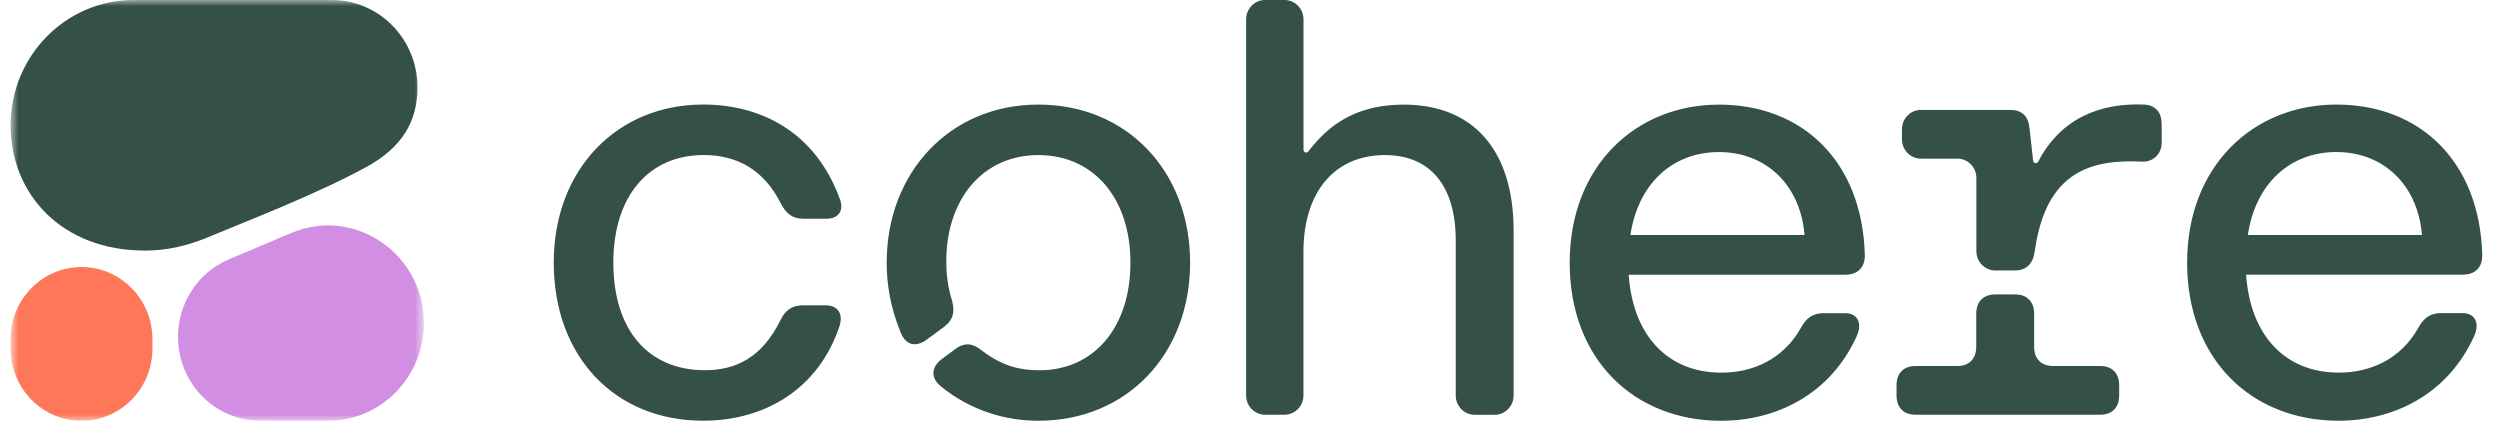 <svg width="202" height="34" viewBox="0 0 202 34" fill="none" xmlns="http://www.w3.org/2000/svg">
<mask id="mask0_309_153" style="mask-type:luminance" maskUnits="userSpaceOnUse" x="0" y="0" width="35" height="34">
<path d="M34.248 0H0.856V34H34.248V0Z" fill="white"/>
</mask>
<g mask="url(#mask0_309_153)">
<path fill-rule="evenodd" clip-rule="evenodd" d="M11.674 20.244C12.573 20.244 14.361 20.194 16.832 19.158C19.712 17.95 25.442 15.759 29.575 13.508C32.465 11.933 33.732 9.851 33.732 7.047C33.732 3.155 30.634 0 26.811 0H10.797C5.307 0 0.856 4.532 0.856 10.122C0.856 15.712 5.023 20.244 11.674 20.244Z" fill="#355146"/>
<path fill-rule="evenodd" clip-rule="evenodd" d="M14.384 27.218C14.384 24.478 16.004 22.008 18.489 20.957L23.533 18.826C28.634 16.67 34.249 20.487 34.249 26.111C34.249 30.468 30.779 34 26.5 33.999L21.04 33.998C17.363 33.997 14.384 30.962 14.384 27.218Z" fill="#D18EE2"/>
<path d="M6.587 21.575C3.422 21.575 0.856 24.188 0.856 27.41V28.166C0.856 31.389 3.422 34.001 6.586 34.001C9.751 34.001 12.317 31.389 12.317 28.166V27.41C12.317 24.188 9.751 21.575 6.587 21.575Z" fill="#FF7759"/>
</g>
<path d="M56.81 33.993C61.77 33.993 66.111 31.468 67.827 26.369C68.16 25.348 67.682 24.67 66.73 24.67H64.869C64.011 24.67 63.439 25.057 63.055 25.883C61.578 28.847 59.525 29.912 56.951 29.912C52.371 29.912 49.558 26.657 49.558 21.22C49.558 15.782 52.469 12.527 56.853 12.527C59.525 12.527 61.719 13.692 63.102 16.46C63.533 17.286 64.055 17.673 64.916 17.673H66.777C67.73 17.673 68.207 17.043 67.874 16.118C65.872 10.581 61.386 8.446 56.81 8.446C49.895 8.446 44.742 13.644 44.742 21.22C44.742 28.795 49.656 33.993 56.81 33.993ZM181.625 18.986C182.243 14.857 185.01 12.284 188.779 12.284C192.549 12.284 195.361 14.905 195.693 18.986H181.625ZM188.971 33.993C193.358 33.993 197.748 31.907 199.894 27.195C200.418 26.078 199.941 25.3 198.989 25.3H197.226C196.368 25.3 195.842 25.688 195.411 26.465C193.982 29.039 191.501 30.108 188.974 30.108C184.633 30.108 181.82 27.096 181.487 22.193H198.992C199.944 22.193 200.567 21.658 200.567 20.637C200.375 13.013 195.512 8.449 188.786 8.449C182.058 8.449 176.719 13.404 176.719 21.223C176.719 29.042 181.918 33.997 188.978 33.997L188.971 33.993ZM161.212 21.854H162.787C163.739 21.854 164.264 21.319 164.409 20.298C165.317 13.736 169.09 12.866 173.1 13.061C173.96 13.102 174.663 12.431 174.663 11.554V10.05C174.663 9.08 174.184 8.494 173.232 8.446C169.682 8.309 166.515 9.549 164.685 13.061C164.584 13.253 164.301 13.202 164.278 12.986L163.981 10.337C163.887 9.368 163.362 8.881 162.407 8.881H155.205C154.364 8.881 153.678 9.577 153.678 10.437V11.262C153.678 12.119 154.361 12.818 155.205 12.818H158.163C159.005 12.818 159.691 13.514 159.691 14.374V20.298C159.691 21.154 160.374 21.854 161.219 21.854H161.212ZM154.775 33.51H169.702C170.655 33.51 171.229 32.928 171.229 31.954V31.129C171.229 30.159 170.658 29.573 169.702 29.573H165.886C164.934 29.573 164.358 28.991 164.358 28.017V25.345C164.358 24.375 163.786 23.79 162.831 23.79H161.209C160.256 23.79 159.681 24.372 159.681 25.345V28.017C159.681 28.987 159.109 29.573 158.153 29.573H154.768C153.816 29.573 153.24 30.156 153.24 31.129V31.954C153.24 32.924 153.812 33.51 154.768 33.51H154.775ZM131.737 18.989C132.356 14.86 135.122 12.287 138.891 12.287C142.66 12.287 145.474 14.908 145.807 18.989H131.737ZM139.083 33.997C143.471 33.997 147.859 31.91 150.006 27.199C150.531 26.082 150.053 25.304 149.101 25.304H147.338C146.48 25.304 145.955 25.691 145.524 26.469C144.094 29.042 141.614 30.111 139.087 30.111C134.746 30.111 131.932 27.099 131.599 22.196H149.104C150.057 22.196 150.679 21.662 150.679 20.641C150.488 13.017 145.625 8.453 138.898 8.453C132.171 8.453 126.831 13.407 126.831 21.226C126.831 29.046 132.03 34 139.09 34L139.083 33.997ZM83.902 33.997C91.056 33.997 96.161 28.607 96.161 21.223C96.161 13.839 91.056 8.449 83.902 8.449C76.748 8.449 71.643 13.938 71.643 21.223C71.643 22.922 71.929 24.817 72.787 26.904C73.218 27.925 74.029 28.069 74.887 27.439L76.27 26.418C76.987 25.883 77.175 25.253 76.936 24.331C76.556 23.118 76.459 22.049 76.459 21.127C76.459 16.029 79.464 12.53 83.899 12.53C88.334 12.53 91.339 15.977 91.339 21.223C91.339 26.469 88.381 29.916 83.993 29.916C82.465 29.916 81.035 29.625 79.319 28.312C78.602 27.73 77.936 27.634 77.172 28.216L76.122 28.994C75.264 29.625 75.17 30.498 75.977 31.18C78.457 33.219 81.318 33.997 83.895 33.997H83.902ZM102.215 33.51H103.79C104.631 33.51 105.318 32.814 105.318 31.954V20.349C105.318 15.446 107.892 12.53 111.9 12.53C115.524 12.53 117.624 14.96 117.624 19.428V31.958C117.624 32.814 118.307 33.514 119.152 33.514H120.774C121.615 33.514 122.301 32.818 122.301 31.958V18.65C122.301 12.095 119.01 8.453 113.431 8.453C109.632 8.453 107.387 10.036 105.711 12.239C105.583 12.407 105.324 12.314 105.324 12.105V1.556C105.314 0.696 104.631 0 103.79 0H102.215C101.374 0 100.687 0.696 100.687 1.556V31.954C100.687 32.811 101.37 33.51 102.215 33.51Z" fill="#355146"/>
</svg>
